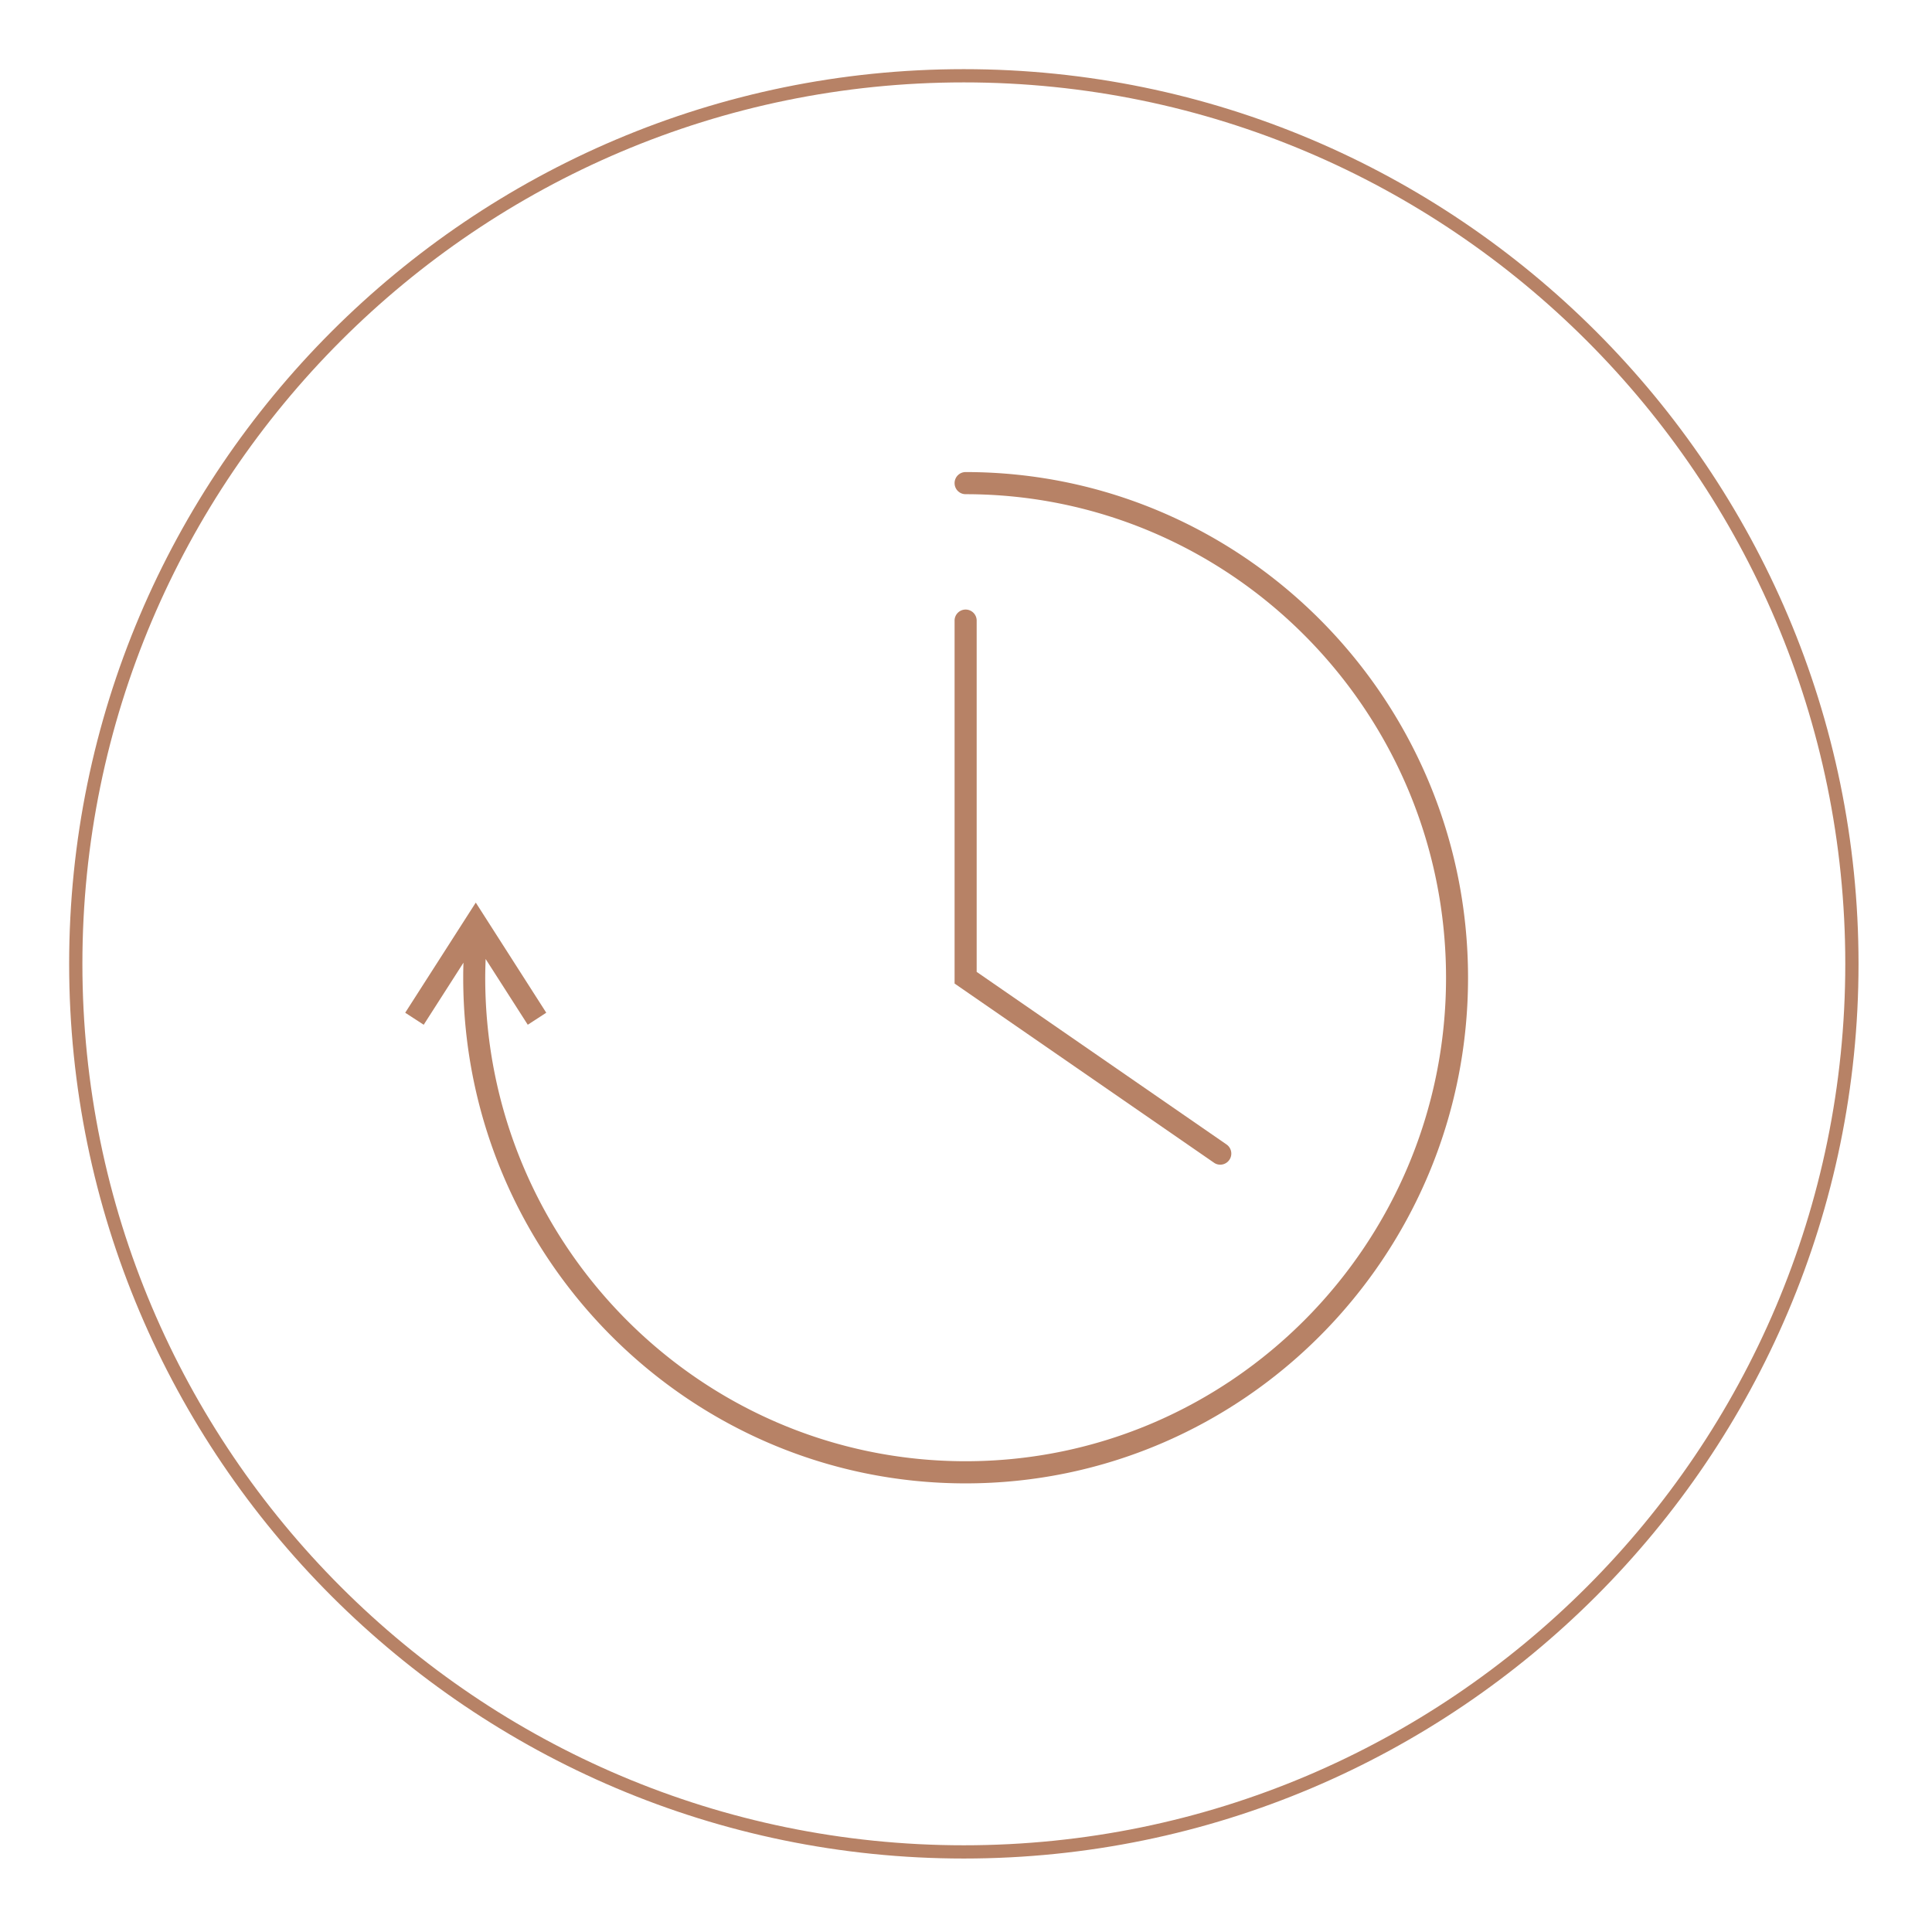 <svg xmlns="http://www.w3.org/2000/svg" width="149" height="149" preserveAspectRatio="xMidYMid meet" version="1.0" viewBox="0 0 111.75 111.75" zoomAndPan="magnify"><defs><clipPath id="449bbad6a0"><path d="M4 4h103.5v103.5H4Zm0 0" clip-rule="nonzero"/></clipPath><clipPath id="5b2e38ff5c"><path d="M23.422 27.297h61.5v58.5h-61.5Zm0 0" clip-rule="nonzero"/></clipPath></defs><g clip-path="url(#449bbad6a0)"><path fill="#b78266" fill-opacity="1" fill-rule="nonzero" d="M55.75 107.5C27.223 107.5 4 84.277 4 55.75S27.223 4 55.75 4s51.75 23.223 51.75 51.75-23.223 51.75-51.75 51.75Zm0-102.734c-28.117 0-50.984 22.867-50.984 50.984s22.867 50.984 50.984 50.984 50.984-22.867 50.984-50.984S83.867 4.766 55.75 4.766Zm0 0"/></g><g clip-path="url(#5b2e38ff5c)"><path fill="#b78266" fill-opacity="1" fill-rule="nonzero" d="M55.852 27.305a.638.638 0 0 0-.637.64c0 .356.285.64.637.64 15.324 0 27.789 12.548 27.789 27.97 0 15.422-12.465 27.965-27.79 27.965-15.32 0-27.785-12.543-27.785-27.965 0-.364.012-.727.024-1.086l2.437 3.804 1.07-.695-4.077-6.371-4.082 6.371 1.07.695 2.3-3.59c-.011.29-.015.583-.015.872 0 16.129 13.035 29.246 29.059 29.246 16.027 0 29.062-13.117 29.062-29.246 0-16.13-13.035-29.25-29.062-29.25"/></g><path fill="#b78266" fill-opacity="1" fill-rule="nonzero" d="M70.578 67.367a.642.642 0 0 0 .363-1.172l-14.449-9.98V35.922a.639.639 0 1 0-1.277 0V56.89l15.004 10.363c.11.078.234.113.36.113"/></svg>